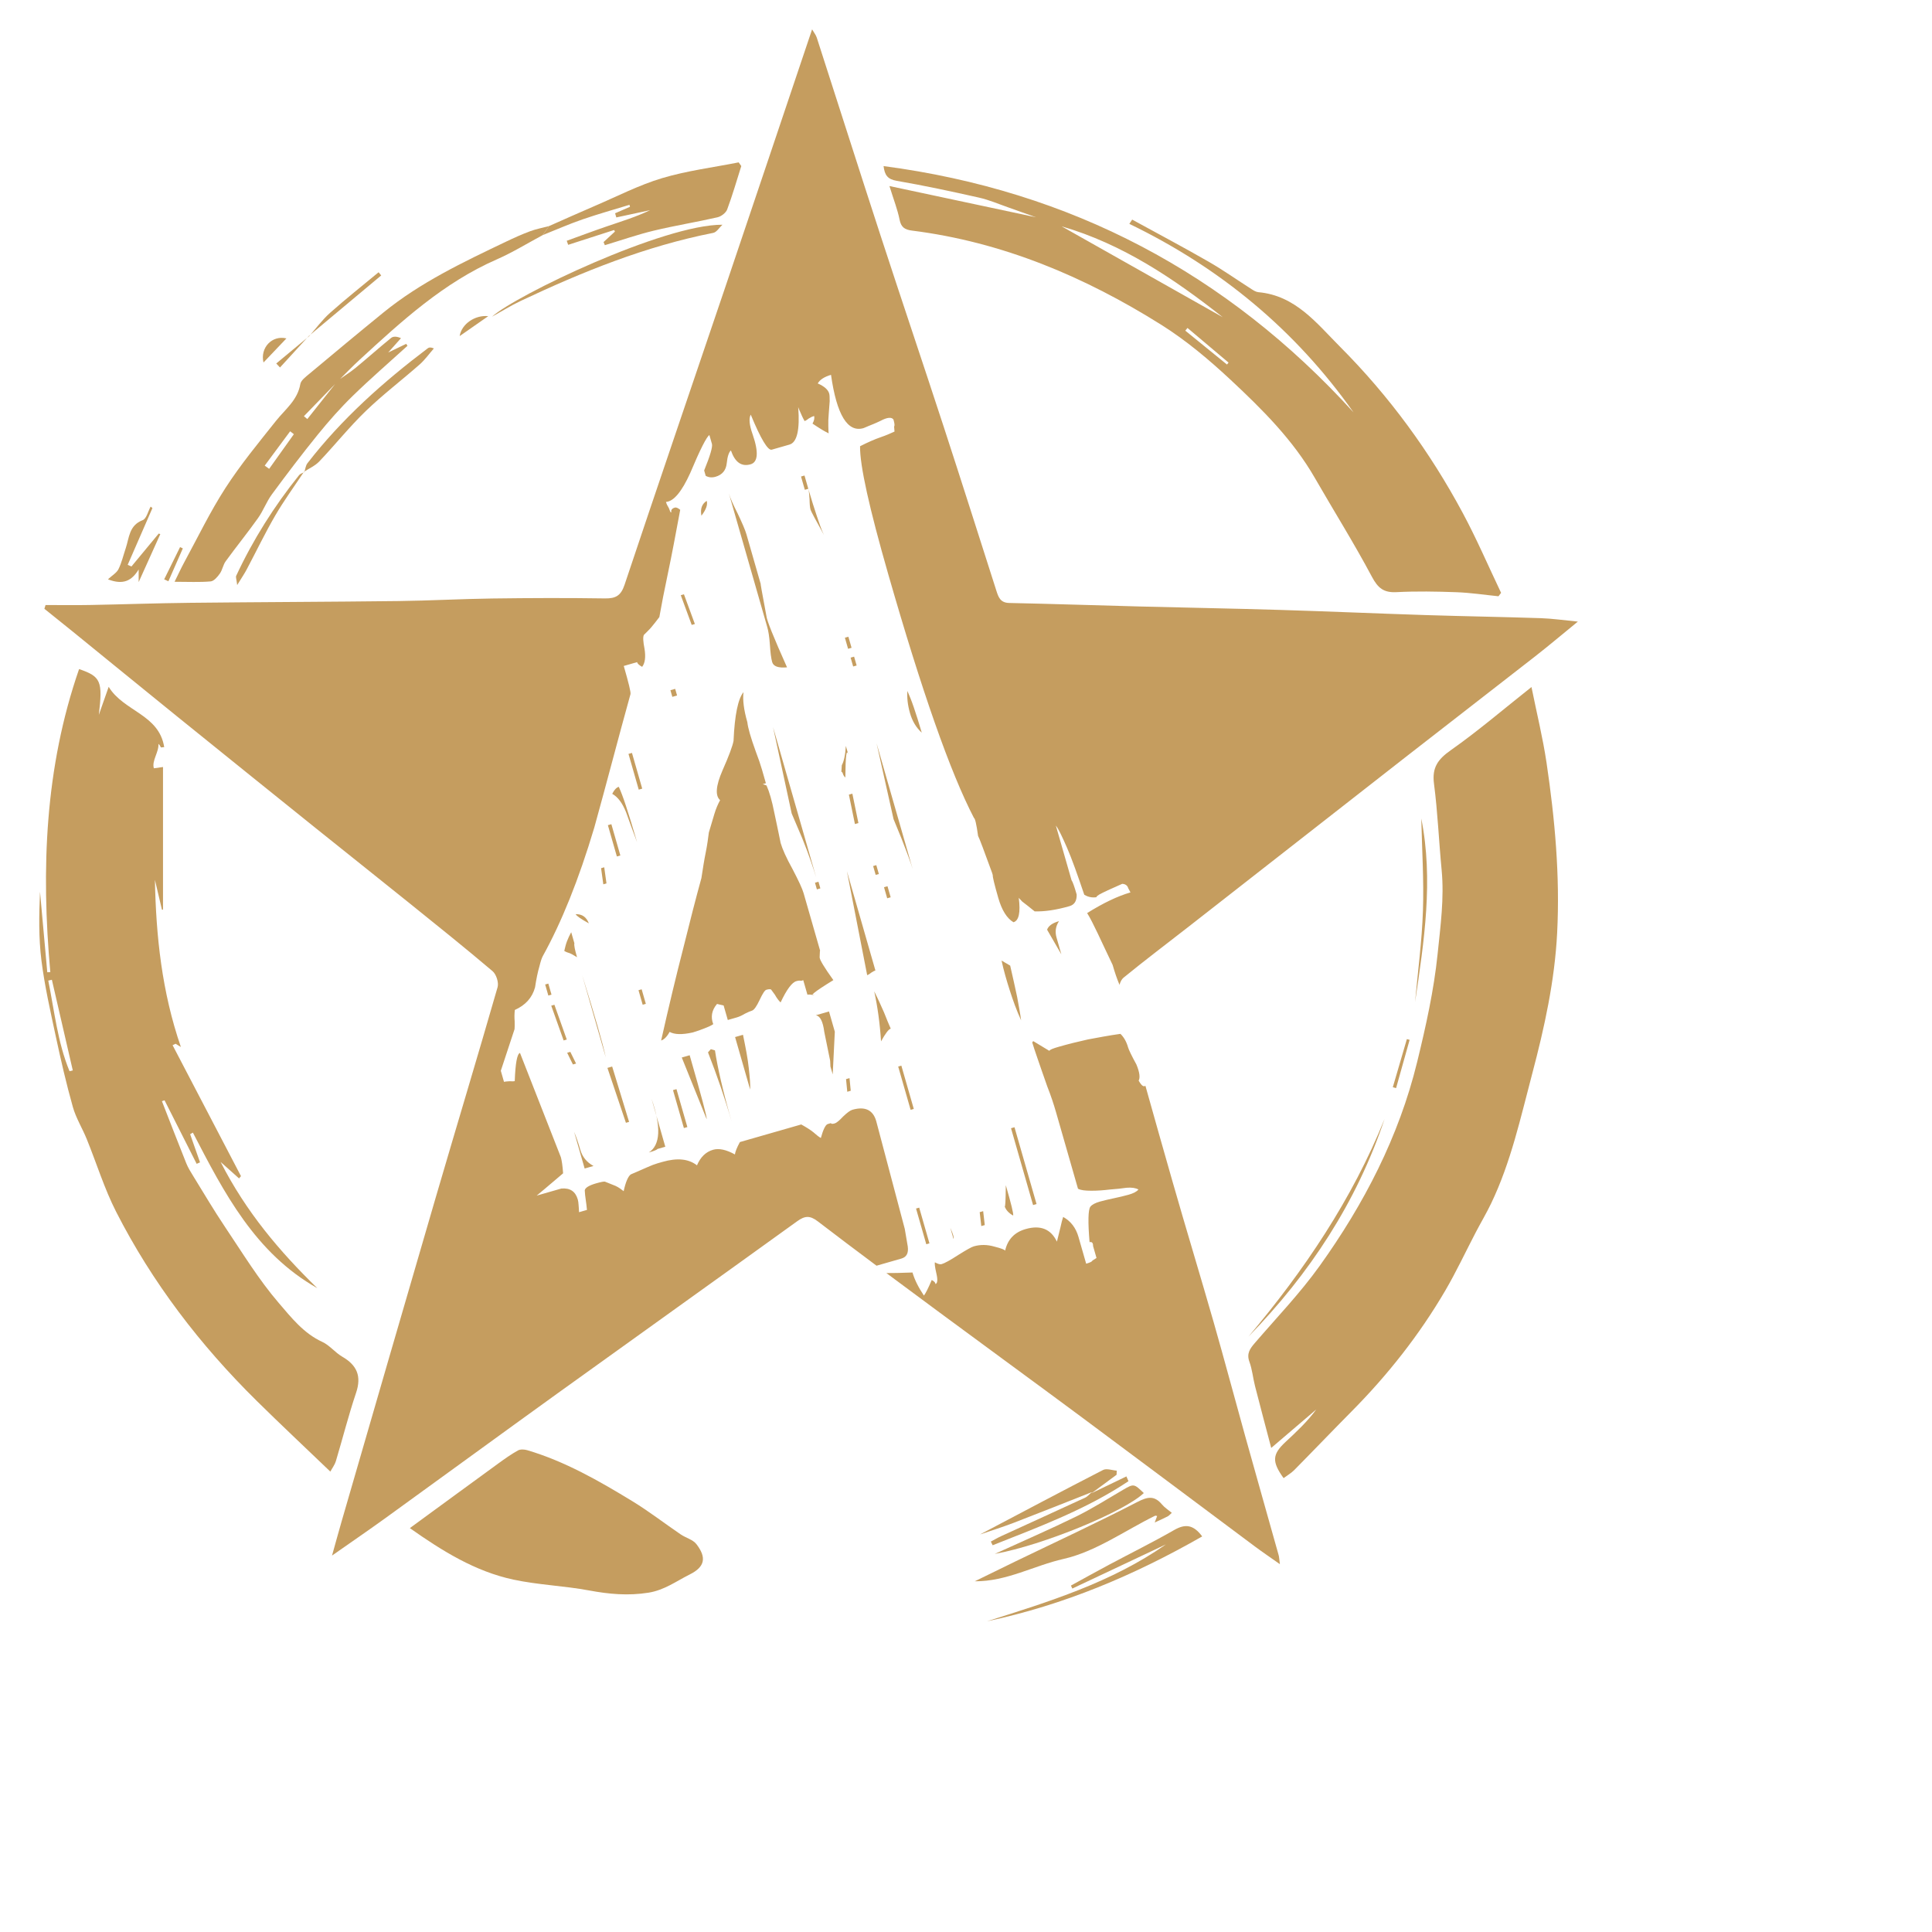 <?xml version="1.0" encoding="UTF-8"?>
<!DOCTYPE svg PUBLIC "-//W3C//DTD SVG 1.1//EN" "http://www.w3.org/Graphics/SVG/1.1/DTD/svg11.dtd">
<!-- Creator: CorelDRAW 2017 -->
<svg xmlns="http://www.w3.org/2000/svg" xml:space="preserve" width="200mm" height="200mm" version="1.1" style="shape-rendering:geometricPrecision; text-rendering:geometricPrecision; image-rendering:optimizeQuality; fill-rule:evenodd; clip-rule:evenodd"
viewBox="0 0 20000 20000"
 xmlns:xlink="http://www.w3.org/1999/xlink">
 <defs>
  <style type="text/css">
   <![CDATA[
    .fil0 {fill:#FEFEFE;fill-rule:nonzero}
    .fil1 {fill:#2B2A29;fill-rule:nonzero}
    .fil2 {fill:#C59D5F;fill-rule:nonzero}
   ]]>
  </style>
 </defs>
<symbol id="Fm0-13-0" viewBox="14083.45 -10773.31 22430.6 18630.69">
 <path class="fil0" d="M17911.94 -4636.1c-10.37,-4.87 -20.78,-9.7 -31.19,-14.61 -59.65,121.11 -119.34,242.22 -179,363.33l47.42 21.66c54.25,-123.47 108.51,-246.91 162.77,-370.38zm13630.13 6069.36c12.28,3.46 24.55,6.88 36.87,10.31 50.83,-181.23 101.63,-362.41 152.43,-543.6 -10.3,-2.86 -20.6,-5.71 -30.94,-8.54 -52.77,180.59 -105.58,361.21 -158.36,541.83zm-10189.95 -8685.38c-149.08,-15.7 -300.6,88.54 -321.8,224.33 112.92,-78.71 206.8,-144.15 321.8,-224.33zm-2273.23 250.61c-163.23,-39.48 -298.13,106.86 -258.3,271.28 88.33,-92.78 168.77,-177.23 258.3,-271.28zm12783.86 5408.33c7.65,346.67 30.3,693.81 18.66,1039.81 -11.54,343.18 -57.65,685.17 -88.58,1027.71 101.91,-686.85 207.99,-1373.64 69.92,-2067.52zm-14293.25 -3497.09c-6.71,-5.54 -13.44,-11.07 -20.18,-16.65 -29.28,52.74 -46.82,136.28 -90,152.75 -154.69,59.13 -150.95,199.04 -191.27,318.1 -26.5,78.18 -44.84,160.27 -81,233.58 -20.53,41.63 -69.71,69.11 -118.57,114.76 175.44,68.15 269.91,13.16 345.86,-111.16l0 142.52c93.1,-206.45 168.46,-373.56 243.81,-540.63l-17.75 -6.32c-102.48,123.72 -204.92,247.41 -307.41,371.09 -14.04,-6.17 -28.11,-12.38 -42.15,-18.56 92.88,-213.15 185.77,-426.29 278.66,-639.48zm12346.16 9333.52c688.73,-707.08 1218.67,-1513.39 1533.6,-2452.09 -366.43,907.02 -905.41,1706.67 -1533.6,2452.09zm-2857.54 2447.6c550.23,-100.08 1460.72,-477.16 1678.66,-685.52 -111.12,-107.52 -112.67,-106.85 -235.65,-35.31 -174.56,101.5 -345.44,210.86 -526.31,299.65 -290.59,142.63 -588.08,271.15 -916.7,421.18zm-5663.84 -13936.77c107.81,-59.69 212.69,-125.51 323.88,-178.01 696.56,-329.03 1407.87,-616.65 2168.32,-766.37 39.12,-7.69 69.39,-60.19 103.78,-91.83 -661.67,-4.06 -2329.46,795.27 -2595.98,1036.21zm5576.78 14695.35c863.14,-182.17 1658.65,-518.3 2423.65,-955.78 -99.69,-134.73 -191.66,-143.26 -316.65,-71.51 -240.17,137.9 -489.02,260.63 -733.5,391.09 -143.61,76.62 -285.71,155.96 -428.48,234.1 5.19,11.19 10.37,22.41 15.56,33.66 351.68,-165.88 703.4,-331.79 1055.09,-497.66 -615.32,429.71 -1318.55,646.04 -2015.67,866.1zm2081.25 -1221.6c-39.51,-32.98 -80.22,-58.21 -109.43,-93.1 -85.87,-102.62 -160.77,-89.92 -278.84,-28.85 -451.06,233.22 -912.42,446.58 -1369.77,667.8 -154.02,74.51 -307.48,150.29 -461.18,225.5 360.68,2.19 663.93,-175.97 1000.16,-252.02 361.52,-81.85 688.16,-317.93 1030.29,-486.1 5.99,-2.96 15.76,1.66 23.77,2.76 -7.09,18.8 -13.83,36.79 -27.44,72.98 61.66,-28.71 104.6,-47.06 145.84,-68.61 15.8,-8.26 27.83,-23.71 46.6,-40.36zm-8583.23 172.33c365.66,257.57 734.7,487.54 1165.76,579.97 280.46,60.11 571.43,69.6 853.9,122.27 223.62,41.7 438.6,61.53 667.91,25.23 180.69,-28.61 314.71,-130.39 465.17,-205.32 171.95,-85.62 192.02,-190.43 75.5,-341.63 -39.55,-51.29 -119.07,-70.31 -176.64,-109.47 -183.23,-124.67 -359.06,-261.09 -548,-376.16 -374.62,-228.18 -755.51,-446.44 -1180.05,-572.49 -32.7,-9.74 -78.03,-12.63 -105.62,2.71 -77.82,43.29 -151.02,95.57 -223.27,148.1 -325.54,236.79 -650.17,474.88 -994.66,726.79zm5402.69 -15118.11c48.12,155.61 91.4,264.9 113.95,378.32 17.28,86.75 58.63,113.24 140.75,123.58 1020.17,128.72 1944.69,519.5 2806.77,1060.76 281.56,176.78 541.31,395.89 785.04,623.43 354.33,330.8 699.38,674.16 944.92,1101.2 213.6,371.51 441.82,735.05 642.79,1113.08 68.16,128.24 132.75,181.61 277.04,174.24 225.71,-11.54 452.65,-7.44 678.71,0.85 157.23,5.78 313.83,29.73 470.67,45.57 9.78,-12.87 19.55,-25.75 29.28,-38.66 -143.19,-300.35 -274.77,-607.02 -432.01,-899.87 -370.31,-689.96 -829.2,-1318.08 -1382.57,-1872.79 -263.56,-264.19 -501.26,-576.86 -919.87,-614.15 -26.53,-2.4 -53.3,-19.44 -76.9,-34.46 -161.82,-103.16 -318.81,-214.6 -485,-310.06 -283.49,-162.84 -572.63,-315.91 -859.4,-473.08 -10.59,16.02 -21.2,32.07 -31.82,48.12 1023.58,494.42 1870.53,1195.14 2525.32,2123.55 -1425.93,-1567.18 -3182.58,-2495.94 -5293.89,-2774.56 12.28,103.01 46.29,148.62 147.75,166.16 311.18,53.72 620.36,119.9 928.51,189.4 114.33,25.79 223.76,73.56 335.1,112.36 109.18,38.07 217.95,77.47 305.96,108.83 -523.66,-111.58 -1065.63,-227.08 -1651.1,-351.82zm-6444.72 12415.34c-422.88,-412.25 -801.9,-857.21 -1089.52,-1422.12 88.72,79.2 148.31,132.44 207.93,185.64 7.16,-8.61 14.32,-17.25 21.48,-25.9 -256.75,-491.66 -513.54,-983.33 -770.33,-1475 11.15,-5.32 22.3,-10.69 33.45,-16.01 13.97,8.43 27.9,16.86 59.83,36.19 -214.35,-622.09 -280,-1248.06 -292.31,-1882.49 26.31,111.86 52.67,223.7 78.98,335.56 4.03,0.07 8.08,0.18 12.14,0.28l0 -1607.11c-34.36,4.76 -68.72,9.56 -103.08,14.32 -26,-83.64 59.09,-184.99 51.22,-274.57 14.15,10.45 20.53,25.16 28.08,39.2 0.85,1.55 8.47,-0.57 37.19,-3.14 -58.6,-370.84 -456.29,-400.72 -625.44,-679.13 -45.34,129.11 -78.11,222.39 -110.85,315.66 45.02,-379.94 23.36,-431.41 -222.53,-515.58 -385.16,1110.51 -428.59,2255.09 -324.2,3414.15 -11.4,0.31 -22.76,0.63 -34.12,0.98 -27.3,-302.26 -54.57,-604.55 -81.84,-906.85 -11.08,259.19 -15.98,519.26 16.16,774.67 36.26,288.43 101.21,573.68 162.27,858.45 56.84,265.21 117.83,530.05 191.32,791.03 35.2,125.02 106.68,239.4 156.1,360.89 111.23,273.44 198.37,558.8 331.86,820.67 406.4,796.89 945.13,1499.59 1581.11,2127.35 271.04,267.52 549.03,527.94 831.71,799.12 23.67,-43.85 50.27,-78.21 61.91,-117.02 76.91,-256.72 142.56,-517.07 228,-770.78 63.4,-188.39 9.57,-311.12 -156.13,-407 -80.44,-46.57 -142.21,-128.73 -225.25,-166.73 -209.98,-96.06 -349.96,-275.76 -489.16,-437.72 -225.92,-262.72 -408.56,-563.32 -602.8,-852.35 -126.18,-187.68 -241.05,-383.01 -359.86,-575.59 -29.21,-47.27 -59.34,-95.18 -79.91,-146.47 -93.1,-232.31 -182.95,-465.92 -273.97,-699.03 9.81,-3.39 19.62,-6.74 29.46,-10.09 120.62,238.54 241.23,477.13 361.84,715.71 12.6,-5.57 25.19,-11.08 37.82,-16.61 -37.11,-105.66 -74.19,-211.35 -111.3,-317.01 10.3,-6.07 20.6,-12.1 30.87,-18.17 351.05,677.69 700.9,1356.33 1401.87,1752.6zm13676.98 -6771.64c-318.28,252.03 -602.83,496.18 -908.12,710.88 -145.2,102.1 -214,194.81 -190.04,378.18 42.05,322.02 54.93,647.74 86.08,971.34 30.55,317.25 -13.23,633.2 -45.02,944.6 -41.94,410.42 -132.75,818.09 -231,1219.97 -205.45,840.46 -597.96,1598.12 -1098.86,2296.94 -219.01,305.61 -481.93,579.93 -728.03,865.75 -55.42,64.38 -96.66,119.63 -62.41,213.15 31.93,86.96 39.94,182.42 63.04,272.98 56.66,221.93 115.89,443.2 182.71,697.44 180.48,-154.2 344.17,-294 507.82,-433.81 -101.88,138.96 -225.11,253.15 -347.98,367.77 -148.48,138.61 -154.41,219.99 -20.71,405.98 40.15,-29.81 84.95,-55 119.66,-90.14 217,-219.53 430.25,-442.8 647.49,-662.09 407.07,-410.84 762.85,-861.84 1054.74,-1360.84 124.46,-212.83 228.88,-437.34 343.25,-656.1 56.69,-108.37 119.38,-213.81 172.3,-323.95 223.73,-465.46 332.28,-967.28 463.51,-1462.58 138.22,-521.62 253.33,-1047.01 280.81,-1586.48 32.78,-642.97 -25.54,-1282.45 -119.8,-1917.84 -41.1,-277.14 -108.69,-550.33 -169.44,-851.15zm-16738.49 -923.82c-4.38,14.08 -8.75,28.19 -13.13,42.27 107.71,86.57 215.8,172.68 323.01,259.82 391.16,317.85 781.29,636.94 1173.23,953.84 520.06,420.54 1041.05,839.96 1562.38,1258.99 348.83,280.39 699.63,558.41 1048.25,839.15 315.87,254.39 632.53,508.04 941.74,770.36 41.66,35.39 71.61,128.27 56.69,180.1 -226.52,787.54 -463.87,1571.94 -693.81,2358.53 -356.69,1220.08 -709.72,2441.18 -1064.01,3661.97 -33.02,113.77 -64.03,228.14 -107.25,382.63 225.78,-158.3 415.26,-287.66 601.17,-422.07 649.64,-469.55 1296.71,-942.66 1947.23,-1411.07 896.16,-645.2 1795.28,-1286.23 2690.74,-1932.41 85.94,-62.02 142.59,-68.51 232.66,0.49 452.47,346.6 910.87,685.52 1369.02,1024.64 530.26,392.47 1063.77,780.56 1593.46,1173.8 654.69,486.06 1306.76,975.68 1960.46,1463.15 84.1,62.68 171.1,121.49 282.72,200.37 -7.77,-57.96 -8.08,-80.18 -13.87,-100.86 -125.69,-448.27 -252.87,-896.12 -377.93,-1344.57 -118.74,-425.95 -232.09,-853.44 -353.84,-1278.54 -151.2,-527.97 -311.53,-1053.32 -462.56,-1581.36 -204.43,-715.08 -405.27,-1431.26 -601.62,-2148.6 -12.14,-44.27 11.99,-123.01 47.09,-151.72 240.42,-196.68 488.77,-383.69 733.71,-574.96 821.62,-641.88 1642.39,-1284.78 2464.36,-1926.2 479.78,-374.41 961.78,-745.88 1441.31,-1120.6 156.46,-122.28 308.19,-250.58 479.85,-390.63 -159.35,-15.21 -288.29,-34.33 -417.72,-38.6 -433.39,-14.32 -866.99,-21.09 -1300.38,-34.92 -545.29,-17.43 -1090.33,-41.45 -1635.62,-57.93 -527.01,-15.94 -1054.24,-25.08 -1581.36,-38.73 -490.15,-12.7 -980.26,-29.39 -1470.48,-39.55 -102.17,-2.12 -122.49,-68.23 -146.09,-141.92 -196.67,-614.01 -391.23,-1228.69 -591.39,-1841.54 -234.88,-719.1 -477.24,-1435.73 -711.8,-2154.91 -242.15,-742.63 -478.65,-1487.13 -718.79,-2230.4 -9.88,-30.58 -32.03,-57.22 -52.53,-92.78 -331.4,984.22 -656.16,1952.49 -983.44,2919.87 -376.23,1112.06 -757.02,2222.57 -1128.92,3336.08 -40.96,122.63 -98.46,156.14 -221.19,154.27 -423.02,-6.53 -846.28,-4.87 -1269.37,0.85 -352.56,4.72 -704.92,24.59 -1057.48,28.78 -782.96,9.35 -1566.02,11.29 -2349.01,19.87 -374.54,4.09 -749.02,17.6 -1123.53,24.51 -167.28,3.11 -334.64,0.53 -501.96,0.53zm3295.15 -2531.53l3.39 3.49c80.22,-78.95 158.26,-160.37 241.09,-236.54 471.94,-433.88 943.78,-866.77 1542.84,-1128.81 178.61,-78.14 345.96,-182 518.44,-274.08 148.31,-59.12 294.74,-123.72 445.42,-175.89 175.11,-60.64 354.01,-110.46 531.24,-164.96 2.01,7.44 4.02,14.85 6.07,22.29 -55.98,24.35 -111.97,48.69 -167.92,72.99 4.58,15.6 9.21,31.19 13.79,46.78 126.86,-27.3 253.72,-54.61 380.58,-81.88 -154.13,74.37 -315,123.79 -474.24,178.01 -155.79,53.03 -309.92,110.99 -464.75,166.8 5.33,15.24 10.69,30.44 16.02,45.68 172.65,-55.67 345.33,-111.33 518.02,-167 2.85,5.92 5.68,11.85 8.53,17.78 -42.65,39.37 -85.26,78.74 -127.91,118.14 4.86,11.68 9.73,23.39 14.6,35.07 183.55,-55.21 365.09,-118.82 551.18,-163.58 237.31,-57.12 479,-95.99 717.06,-150.43 42.08,-9.63 95.21,-49.63 109.6,-88.16 60.01,-160.44 107.18,-325.68 159.04,-489.12 -9.85,-13.87 -19.69,-27.7 -29.53,-41.56 -288.22,57.25 -582.51,94.01 -862.82,177.76 -258.98,77.37 -503.42,203.98 -753.4,310.98 -174.23,74.57 -346.95,152.61 -520.34,229.13 -70.91,18.83 -143.8,32.38 -212.27,57.82 -92.6,34.36 -183.09,75.24 -272.31,117.86 -480.62,229.62 -962.52,457.76 -1379.54,796.96 -280.74,228.35 -558.8,460.06 -836.54,692.11 -39.37,32.92 -93.24,72.22 -100.68,115.4 -31.36,181.71 -170.75,284.09 -274.67,414.76 -196.01,246.38 -397.59,490.61 -568.08,754.34 -173.29,267.97 -312.35,558.1 -465.32,839.16 -34.78,63.88 -64.91,130.28 -108.41,218.26 154.03,0 280.85,6.84 406.16,-4.16 37.43,-3.28 77.68,-51.33 103.68,-88.06 29.28,-41.31 36.48,-98.42 66.22,-139.24 119.31,-163.86 247.19,-321.55 364.56,-486.69 59.47,-83.68 95.07,-184.57 155.85,-267.05 168.21,-228.18 339.62,-454.34 518.3,-674.37 123.12,-151.59 253.3,-298.95 393.07,-435.15 199.11,-194.03 409.89,-376.06 615.7,-563.25 -4.72,-7.48 -9.42,-14.96 -14.14,-22.47 -61.7,29.7 -123.44,59.37 -202.57,97.4 57.86,-64.84 100.72,-112.96 143.65,-161.04 -46.78,-21.38 -87.17,-22.33 -111.02,-2.93 -135.39,110.03 -265.39,226.66 -400.26,337.33 -62.23,51.08 -131.37,93.69 -197.38,140.12zm-384.35 1030.89c58.1,-38.42 125.8,-67.63 172.54,-116.77 177.59,-186.8 339.2,-389.54 524.27,-568.19 192.12,-185.45 406.22,-347.98 606.95,-524.82 59.8,-52.67 106.82,-119.77 159.7,-180.27 -36.37,-15.21 -54.82,-12.07 -68.08,-2.05 -502.11,379.31 -969.47,795.3 -1356.11,1295.29 -20.57,26.6 -23.85,66.57 -35.49,100.16 -19.76,11.11 -45.27,17.6 -58.42,33.97 -280.92,350.03 -519.05,727.08 -708.7,1134.11 -7.02,15.06 3.39,38.24 11.18,104.07 50.77,-82.76 81.46,-127.32 106.65,-174.8 107.63,-202.85 206.97,-410.49 322.33,-608.79 98.53,-169.37 214.81,-328.33 323.18,-491.91zm8873.88 11504.54c93.38,-68.93 186.79,-137.83 280.21,-206.76 0.56,-15.46 1.09,-30.91 1.66,-46.36 -51.75,-3.63 -114.09,-27.97 -153.6,-7.69 -463.45,237.91 -923.47,482.49 -1386.95,726.65 125.38,-43.04 255.31,-83.32 382.06,-132.04 293.3,-112.72 584.98,-229.56 877.32,-344.7 -24.76,21.06 -46.39,49.07 -74.85,62.23 -314.93,145.8 -631.02,289.06 -946.44,433.7 -39.61,18.17 -77.26,40.61 -115.81,61.07 6.8,13.76 13.65,27.52 20.46,41.31 525.14,-208.03 1055.47,-404.88 1529.92,-721.71 -7.72,-17.92 -15.41,-35.92 -23.14,-53.87 -130.31,62.72 -260.6,125.44 -390.84,188.17zm-8819.09 -13034.79c271.81,-227.33 543.63,-454.69 815.44,-682.06 -9.84,-11.89 -19.68,-23.74 -29.52,-35.63 -182.64,151.63 -369.08,299.02 -546.28,456.78 -87.7,78.07 -158.4,175.29 -236.93,263.7 -123.22,102.38 -246.45,204.79 -369.67,307.16 14.07,14.96 28.15,29.95 42.23,44.91 108.23,-118.28 216.46,-236.57 324.73,-354.86zm-5247.68 -3744.35l22430.6 0 0 18630.69 -22430.6 0 0 -18630.69zm0 18630.69l0 -18630.69z"/>
 <path class="fil1" d="M16365.52 -3998.07c167.32,0 334.71,2.58 501.97,-0.53 374.54,-6.91 748.98,-20.42 1123.52,-24.51 782.99,-8.58 1566.05,-10.52 2349.04,-19.83 352.54,-4.23 704.92,-24.1 1057.46,-28.82 423.08,-5.68 846.34,-7.38 1269.4,-0.85 122.73,1.87 180.19,-31.64 221.19,-154.27 371.9,-1113.51 752.68,-2224.02 1128.89,-3336.08 327.27,-967.38 652.04,-1935.62 983.44,-2919.87 20.49,35.56 42.65,62.2 52.52,92.82 240.17,743.23 476.64,1487.73 718.79,2230.36 234.6,719.18 476.95,1435.81 711.8,2154.91 200.2,612.85 394.76,1227.53 591.43,1841.54 23.6,73.69 43.92,139.8 146.05,141.92 490.26,10.16 980.33,26.85 1470.52,39.55 527.08,13.65 1054.35,22.79 1581.33,38.73 545.28,16.48 1090.33,40.5 1635.61,57.93 433.43,13.83 867.03,20.6 1300.41,34.92 129.44,4.27 258.38,23.39 417.73,38.6 -171.7,140.05 -323.39,268.39 -479.89,390.63 -479.53,374.72 -961.53,746.19 -1441.27,1120.6 -821.97,641.42 -1642.78,1284.32 -2464.4,1926.2 -244.9,191.27 -493.25,378.28 -733.71,574.96 -35.1,28.71 -59.19,107.45 -47.09,151.72 196.39,717.34 397.19,1433.52 601.66,2148.6 150.99,528.04 311.33,1053.39 462.53,1581.36 121.74,425.1 235.09,852.59 353.87,1278.54 125.02,448.45 252.23,896.3 377.89,1344.57 5.83,20.68 6.11,42.9 13.87,100.86 -111.59,-78.88 -198.62,-137.69 -282.72,-200.37 -653.69,-487.47 -1305.73,-977.06 -1960.45,-1463.15 -529.7,-393.24 -1063.21,-781.33 -1593.47,-1173.8 -458.11,-339.12 -916.51,-678.04 -1369.02,-1024.64 -90.03,-69 -146.72,-62.51 -232.66,-0.49 -895.45,646.18 -1794.58,1287.21 -2690.74,1932.44 -650.49,468.38 -1297.59,941.49 -1947.23,1411.08 -185.88,134.37 -375.39,263.73 -601.17,422.03 43.25,-154.45 74.26,-268.86 107.28,-382.63 354.3,-1220.79 707.32,-2441.89 1063.98,-3661.97 229.94,-786.59 467.29,-1570.99 693.84,-2358.53 14.89,-51.83 -15.02,-144.71 -56.69,-180.1 -309.21,-262.32 -625.86,-515.97 -941.77,-770.36 -348.58,-280.74 -699.38,-558.76 -1048.25,-839.15 -521.3,-419.03 -1042.31,-838.45 -1562.38,-1258.99 -391.9,-316.9 -782.04,-635.99 -1173.2,-953.84 -107.24,-87.14 -215.33,-173.25 -323.03,-259.82 4.37,-14.08 8.74,-28.19 13.12,-42.27z"/>
 <path class="fil1" d="M33104.02 -3074.25c60.78,300.82 128.37,574.01 169.47,851.15 94.26,635.39 152.54,1274.87 119.77,1917.84 -27.48,539.47 -142.59,1064.86 -280.81,1586.48 -131.2,495.3 -239.79,997.12 -463.48,1462.58 -52.92,110.14 -115.64,215.58 -172.3,323.95 -114.37,218.76 -218.79,443.27 -343.29,656.1 -291.85,499 -647.66,950 -1054.7,1360.84 -217.24,219.29 -430.49,442.56 -647.52,662.09 -34.71,35.18 -79.52,60.33 -119.63,90.14 -133.7,-185.99 -127.77,-267.37 20.71,-405.98 122.84,-114.62 246.06,-228.81 347.95,-367.77 -163.66,139.81 -327.31,279.61 -507.83,433.81 -66.78,-254.24 -126.04,-475.51 -182.67,-697.44 -23.14,-90.56 -31.15,-186.02 -63.04,-272.98 -34.29,-93.52 6.99,-148.77 62.37,-213.11 246.14,-285.86 509.06,-560.18 728.07,-865.79 500.87,-698.82 893.37,-1456.48 1098.83,-2296.94 98.25,-401.88 189.09,-809.55 231,-1219.97 31.82,-311.4 75.6,-627.35 45.05,-944.6 -31.15,-323.6 -44.06,-649.32 -86.12,-971.34 -23.95,-183.37 44.88,-276.08 190.08,-378.18 305.26,-214.7 589.85,-458.85 908.09,-710.88z"/>
 <path class="fil1" d="M16436.7 223.24c-13.52,3.14 -27.03,6.28 -40.5,9.39 69.39,342.58 104.21,693.17 239.43,1020.48 12.24,-2.82 24.48,-5.65 36.72,-8.5 -78.56,-340.43 -157.09,-680.9 -235.65,-1021.37zm2990.35 3474.12c-700.97,-396.24 -1050.82,-1074.87 -1401.87,-1752.56 -10.26,6.07 -20.56,12.1 -30.87,18.13 37.12,105.69 74.19,211.39 111.31,317.04 -12.63,5.54 -25.23,11.05 -37.82,16.58 -120.62,-238.54 -241.27,-477.13 -361.85,-715.71 -9.84,3.39 -19.65,6.74 -29.45,10.12 91.01,233.12 180.87,466.73 273.96,699.03 20.57,51.3 50.7,99.17 79.91,146.48 118.78,192.58 233.68,387.87 359.83,575.59 194.28,289.03 376.91,589.63 602.79,852.34 139.24,161.96 279.23,341.63 489.2,437.73 83.04,38 144.82,120.16 225.25,166.72 165.7,95.85 219.53,218.62 156.14,407 -85.44,253.72 -151.1,514.07 -228,770.75 -11.64,38.84 -38.24,73.2 -61.95,117.05 -282.65,-271.18 -560.63,-531.63 -831.67,-799.14 -635.99,-627.74 -1174.75,-1330.43 -1581.12,-2127.32 -133.49,-261.87 -220.66,-547.23 -331.86,-820.67 -49.42,-121.5 -120.89,-235.9 -156.1,-360.89 -73.48,-260.99 -134.48,-525.82 -191.35,-791.04 -61.03,-284.79 -125.97,-570.05 -162.27,-858.45 -32.11,-255.44 -27.24,-515.51 -16.13,-774.66 27.27,302.29 54.54,604.55 81.85,906.85 11.36,-0.35 22.72,-0.67 34.11,-1.02 -104.39,-1159.05 -60.99,-2303.61 324.17,-3414.12 245.92,84.14 267.58,135.65 222.57,515.59 32.73,-93.28 65.51,-186.55 110.84,-315.67 169.16,278.42 566.84,308.26 625.44,679.14 -28.72,2.57 -36.34,4.69 -37.18,3.14 -7.55,-14.04 -13.94,-28.76 -28.08,-39.2 7.86,89.57 -77.23,190.93 -51.23,274.57 34.36,-4.76 68.72,-9.56 103.08,-14.32l0 1607.11c-4.05,-0.11 -8.11,-0.21 -12.13,-0.32 -26.35,-111.83 -52.67,-223.66 -78.99,-335.52 12.31,634.43 77.96,1260.4 292.31,1882.49 -31.92,-19.33 -45.86,-27.76 -59.83,-36.2 -11.15,5.33 -22.29,10.66 -33.44,16.02 256.79,491.67 513.54,983.33 770.32,1475 -7.16,8.61 -14.32,17.29 -21.52,25.89 -59.58,-53.2 -119.16,-106.43 -207.89,-185.63 287.62,564.9 666.65,1009.86 1089.52,1422.08z"/>
 <path class="fil1" d="M29229.18 -7119.34c-8.26,10.09 -16.58,20.21 -24.84,30.3 156.5,127.21 313.02,254.42 469.52,381.67 5.92,-7.23 11.85,-14.5 17.78,-21.73 -154.17,-130.07 -308.3,-260.14 -462.46,-390.24zm-1417.32 -1144.59c604.87,341.21 1209.74,682.45 1814.65,1023.69 -551,-435.19 -1128.43,-824.44 -1814.65,-1023.69zm-1940.1 -454.02c585.47,124.74 1127.44,240.24 1651.1,351.82 -87.98,-31.33 -196.74,-70.77 -305.96,-108.83 -111.3,-38.81 -220.77,-86.57 -335.1,-112.36 -308.12,-69.5 -617.33,-135.68 -928.48,-189.41 -101.46,-17.53 -135.47,-63.14 -147.78,-166.12 2111.31,278.59 3868,1207.35 5293.93,2774.53 -654.83,-928.41 -1501.78,-1629.13 -2525.33,-2123.55 10.58,-16.02 21.2,-32.1 31.79,-48.12 286.77,157.16 575.91,310.23 859.4,473.11 166.19,95.43 323.18,206.87 485,310.02 23.6,15.03 50.37,32.07 76.9,34.47 418.61,37.29 656.35,349.95 919.87,614.15 553.4,554.71 1012.3,1182.83 1382.61,1872.79 157.23,292.88 288.78,599.51 432.01,899.9 -9.77,12.88 -19.54,25.75 -29.28,38.63 -156.88,-15.8 -313.48,-39.79 -470.71,-45.58 -226.03,-8.29 -453,-12.38 -678.68,-0.84 -144.32,7.37 -208.88,-46.01 -277.07,-174.24 -200.98,-378.04 -429.19,-741.58 -642.79,-1113.09 -245.54,-427.03 -590.59,-770.39 -944.92,-1101.19 -243.73,-227.54 -503.48,-446.65 -785.04,-623.43 -862.08,-541.27 -1786.6,-932.04 -2806.77,-1060.77 -82.09,-10.33 -123.47,-36.83 -140.72,-123.58 -22.58,-113.41 -65.86,-222.7 -113.98,-378.31z"/>
 <path class="fil1" d="M20469.09 6400.16c344.49,-251.92 669.08,-490.01 994.62,-726.79 72.29,-52.53 145.46,-104.81 223.28,-148.1 27.59,-15.31 72.92,-12.45 105.65,-2.71 424.5,126.04 805.43,344.31 1180.05,572.52 188.91,115.04 364.77,251.46 547.97,376.13 57.57,39.16 137.09,58.17 176.63,109.47 116.56,151.2 96.49,256.01 -75.46,341.63 -150.46,74.93 -284.51,176.74 -465.17,205.31 -229.31,36.3 -444.32,16.48 -667.91,-25.22 -282.47,-52.67 -573.44,-62.12 -853.9,-122.27 -431.06,-92.43 -800.1,-322.41 -1165.76,-579.97z"/>
 <path class="fil1" d="M19162.68 -5922.58c-13.97,-10.9 -27.94,-21.8 -41.88,-32.71 -95.49,128.87 -190.99,257.71 -286.49,386.58 16.73,12.13 33.38,24.27 50.06,36.41 92.78,-130.11 185.56,-260.18 278.31,-390.28zm2803.77 -2242.96c-172.51,92.07 -339.83,195.93 -518.44,274.07 -599.05,262.04 -1070.89,694.97 -1542.84,1128.85 -82.83,76.13 -160.87,157.55 -240.84,236.79 -129.26,133.59 -258.8,266.98 -388.34,400.36 12.74,10.87 25.47,21.7 38.17,32.57 115.5,-145.56 231.04,-291.12 346.54,-436.71 66,-46.42 135.15,-89.04 197.34,-140.09 134.9,-110.66 264.9,-227.33 400.3,-337.36 23.84,-19.4 64.2,-18.45 111.02,2.93 -42.94,48.12 -85.83,96.2 -143.66,161.08 79.1,-38.03 140.83,-67.73 202.57,-97.44 4.73,7.52 9.42,15 14.15,22.51 -205.81,187.15 -416.6,369.22 -615.71,563.24 -139.77,136.18 -269.98,283.53 -393.06,435.12 -178.68,220.06 -350.1,446.19 -518.3,674.41 -60.79,82.48 -96.38,183.33 -155.86,267.01 -117.37,165.17 -245.25,322.83 -364.56,486.7 -29.74,40.85 -36.94,97.93 -66.22,139.27 -26,36.69 -66.25,84.74 -103.71,88.02 -125.28,11.01 -252.13,4.16 -406.12,4.16 43.5,-87.98 73.62,-154.37 108.41,-218.26 152.93,-281.06 292.03,-571.15 465.31,-839.15 170.5,-263.7 372.08,-507.97 568.04,-754.31 103.97,-130.71 243.31,-233.05 274.71,-414.8 7.45,-43.18 61.31,-82.48 100.68,-115.36 277.75,-232.05 555.77,-463.79 836.55,-692.15 417.02,-339.19 898.87,-567.33 1379.5,-796.96 89.25,-42.61 179.74,-83.5 272.34,-117.86 68.48,-25.44 141.36,-38.98 212.27,-57.82 -23.42,33.73 -46.81,67.45 -70.24,101.18z"/>
 <path class="fil1" d="M21966.45 -8165.53c23.43,-33.76 46.82,-67.49 70.24,-101.18 173.39,-76.52 346.11,-154.59 520.35,-229.13 249.98,-107 494.38,-233.61 753.39,-310.97 280.28,-83.75 574.6,-120.51 862.82,-177.77 9.81,13.87 19.69,27.7 29.53,41.56 -51.86,163.44 -99.02,328.68 -159.03,489.13 -14.4,38.52 -67.52,78.52 -109.65,88.16 -238.01,54.43 -479.7,93.31 -717.02,150.42 -186.09,44.77 -367.63,108.37 -551.18,163.58 -4.86,-11.67 -9.73,-23.39 -14.6,-35.1 42.65,-39.37 85.27,-78.74 127.92,-118.11 -2.86,-5.93 -5.72,-11.85 -8.58,-17.78 -172.65,55.67 -345.33,111.34 -517.98,167.01 -5.36,-15.24 -10.69,-30.45 -16.02,-45.69 154.84,-55.81 308.97,-113.77 464.75,-166.79 159.25,-54.22 320.11,-103.65 474.24,-178.01 -126.86,27.27 -253.72,54.57 -380.57,81.88 -4.63,-15.6 -9.21,-31.19 -13.8,-46.78 55.95,-24.31 111.94,-48.65 167.89,-72.99 -2.01,-7.45 -4.02,-14.85 -6.03,-22.3 -177.24,54.51 -356.13,104.28 -531.25,164.96 -150.71,52.18 -297.11,116.77 -445.42,175.9z"/>
 <path class="fil1" d="M29052.31 6227.84c-18.77,16.65 -30.8,32.1 -46.6,40.35 -41.24,21.56 -84.18,39.9 -145.84,68.62 13.61,-36.2 20.35,-54.19 27.44,-72.99 -8.01,-1.09 -17.78,-5.72 -23.77,-2.79 -342.13,168.21 -668.77,404.29 -1030.29,486.13 -336.23,76.06 -639.48,254.21 -1000.16,252.02 153.7,-75.21 307.16,-150.98 461.18,-225.49 457.35,-221.23 918.71,-434.59 1369.77,-667.81 118.07,-61.07 192.97,-73.77 278.84,28.86 29.21,34.89 69.92,60.08 109.43,93.1z"/>
 <path class="fil1" d="M26971.06 7449.43c697.12,-220.06 1400.35,-436.38 2015.66,-866.1 -351.68,165.88 -703.4,331.79 -1055.09,497.66 -5.18,-11.25 -10.37,-22.47 -15.55,-33.65 142.77,-78.14 284.87,-157.48 428.48,-234.11 244.48,-130.45 493.33,-253.18 733.5,-391.08 125.02,-71.76 216.95,-63.22 316.65,71.5 -765,437.48 -1560.51,773.61 -2423.65,955.78z"/>
 <path class="fil1" d="M21394.29 -7245.93c266.49,-240.92 1934.32,-1040.27 2595.95,-1036.18 -34.39,31.61 -64.66,84.14 -103.75,91.83 -760.48,149.68 -1471.75,437.33 -2168.35,766.34 -111.16,52.49 -216.04,118.35 -323.85,178.01z"/>
 <path class="fil1" d="M27058.11 6690.86c328.62,-150.04 626.11,-278.56 916.7,-421.19 180.87,-88.79 351.75,-198.15 526.31,-299.64 123.01,-71.55 124.56,-72.22 235.65,35.31 -217.94,208.35 -1128.39,585.43 -1678.66,685.52z"/>
 <path class="fil1" d="M19280.42 -5495.2c11.32,-33.76 14.64,-73.7 35.2,-100.33 386.65,-499.99 853.97,-915.96 1356.08,-1295.26 13.27,-10.02 31.75,-13.2 68.12,2.04 -52.88,60.47 -99.94,127.6 -159.74,180.27 -200.69,176.85 -414.79,339.38 -606.95,524.8 -185.07,178.68 -346.67,381.42 -524.26,568.18 -46.75,49.18 -114.44,78.39 -172.51,116.77l4.06 3.53z"/>
 <path class="fil1" d="M29915.65 4243.26c628.23,-745.42 1167.16,-1545.07 1533.63,-2452.09 -314.96,938.7 -844.9,1745.01 -1533.63,2452.09z"/>
 <path class="fil1" d="M28150.93 5994.91c-292.35,115.19 -584.06,231.99 -877.32,344.7 -126.75,48.72 -256.72,89.04 -382.06,132.08 463.44,-244.15 923.5,-488.77 1386.95,-726.68 39.47,-20.25 101.84,4.05 153.6,7.72 -0.57,15.42 -1.13,30.91 -1.66,46.32 -93.45,68.93 -186.83,137.83 -280.18,206.76 0.07,-0.03 0.67,-10.9 0.67,-10.9z"/>
 <path class="fil1" d="M17569.51 -5090.25c-92.89,213.15 -185.81,426.3 -278.69,639.45 14.07,6.2 28.11,12.38 42.19,18.59 102.44,-123.72 204.93,-247.41 307.41,-371.09l17.71 6.31c-75.36,167.08 -150.67,334.16 -243.77,540.64l0 -142.56c-75.99,124.32 -170.43,179.32 -345.9,111.19 48.9,-45.64 98.04,-73.16 118.57,-114.75 36.19,-73.35 54.54,-155.4 81.03,-233.58 40.32,-119.06 36.58,-259.01 191.28,-318.1 43.14,-16.47 60.68,-100.01 89.96,-152.79 6.73,5.58 13.47,11.15 20.21,16.69z"/>
 <path class="fil1" d="M28150.93 5994.91c0,0 -0.6,10.87 -0.67,10.9 130.21,-62.72 260.49,-125.41 390.81,-188.13 7.69,17.92 15.42,35.91 23.14,53.87 -474.45,316.79 -1004.82,513.64 -1529.93,721.67 -6.84,-13.79 -13.65,-27.51 -20.46,-41.31 38.53,-20.46 76.2,-42.89 115.82,-61.03 315.42,-144.67 631.51,-287.93 946.43,-433.7 28.47,-13.16 50.1,-41.17 74.86,-62.27z"/>
 <path class="fil1" d="M19276.35 -5498.72c-108.41,163.59 -224.68,322.58 -323.18,491.92 -115.39,198.29 -214.7,405.94 -322.33,608.79 -25.19,47.48 -55.88,92.04 -106.65,174.8 -7.79,-65.83 -18.2,-89.01 -11.21,-104.04 189.68,-407.07 427.77,-784.12 708.73,-1134.11 13.15,-16.4 38.63,-22.89 58.56,-33.93 0.14,0.1 -3.92,-3.43 -3.92,-3.43z"/>
 <path class="fil1" d="M31862.75 -1593.17c138.07,693.85 31.99,1380.63 -69.92,2067.53 30.93,-342.55 77.04,-684.53 88.58,-1027.71 11.64,-346.01 -11.01,-693.18 -18.66,-1039.82z"/>
 <path class="fil1" d="M19333.98 -7026.02c78.39,-88.54 149.09,-185.77 236.79,-263.84 177.2,-157.76 363.64,-305.15 546.28,-456.81 9.84,11.89 19.68,23.78 29.52,35.67 -271.81,227.36 -543.63,454.69 -815.48,682.06l2.89 2.92z"/>
 <path class="fil1" d="M19078.89 -7001.52c-89.53,94.05 -169.96,178.54 -258.3,271.29 -39.83,-164.43 95.07,-310.76 258.3,-271.29z"/>
 <path class="fil1" d="M21352.12 -7252.11c-115,80.15 -208.88,145.59 -321.83,224.33 21.23,-135.79 172.72,-240.03 321.83,-224.33z"/>
 <path class="fil1" d="M31542.08 1433.26c52.77,-180.62 105.59,-361.24 158.36,-541.83 10.34,2.83 20.64,5.68 30.94,8.54 -50.8,181.22 -101.64,362.37 -152.44,543.6 -12.31,-3.43 -24.58,-6.85 -36.86,-10.31z"/>
 <path class="fil1" d="M19331.11 -7028.94c-108.23,118.28 -216.46,236.57 -324.73,354.86 -14.08,-14.96 -28.12,-29.95 -42.19,-44.91 123.22,-102.41 246.41,-204.79 369.74,-307.1 0.07,0.07 -2.82,-2.85 -2.82,-2.85z"/>
 <path class="fil1" d="M17911.94 -4636.1c-54.26,123.47 -108.52,246.91 -162.77,370.38l-47.42 -21.66c59.66,-121.11 119.35,-242.22 179,-363.33 10.41,4.91 20.82,9.74 31.19,14.61z"/>
 <path class="fil0" d="M16436.7 223.24c78.56,340.47 157.09,680.94 235.65,1021.37 -12.24,2.85 -24.48,5.68 -36.72,8.5 -135.22,-327.31 -170.04,-677.9 -239.43,-1020.48 13.47,-3.11 26.98,-6.25 40.5,-9.39z"/>
 <path class="fil0" d="M27811.87 -8263.94c686.22,199.25 1263.61,588.54 1814.61,1023.69 -604.87,-341.24 -1209.74,-682.48 -1814.61,-1023.69z"/>
 <path class="fil0" d="M29229.18 -7119.34c154.16,130.1 308.29,260.17 462.46,390.24 -5.93,7.23 -11.86,14.5 -17.78,21.73 -156.5,-127.25 -313.02,-254.46 -469.52,-381.67 8.26,-10.09 16.58,-20.21 24.84,-30.3z"/>
 <path class="fil0" d="M19162.68 -5922.58c-92.75,130.1 -185.53,260.17 -278.31,390.28 -16.68,-12.14 -33.33,-24.28 -50.06,-36.41 95.5,-128.87 191,-257.71 286.49,-386.58 13.94,10.91 27.91,21.81 41.88,32.71z"/>
 <path class="fil0" d="M19660.69 -6529.59c-115.5,145.55 -231,291.11 -346.5,436.67 -12.74,-10.84 -25.44,-21.7 -38.17,-32.57 129.54,-133.35 259.04,-266.73 388.3,-400.36 -0.25,-0.25 -3.63,-3.74 -3.63,-3.74z"/>
</symbol>
 <g id="Layer_x0020_1">
  <path class="fil2" d="M6839.3 5350c-40.72,-30.8 -62.75,-70.53 -59.54,-121.03 1.89,6.55 10.79,25.24 29.06,51.86 15,27.59 25.79,52.81 30.48,69.17zm-6367.74 913.32c153.77,0 307.6,2.37 461.3,-0.49 344.2,-6.35 688.29,-18.76 1032.49,-22.52 719.55,-7.88 1439.16,-9.67 2158.7,-18.22 323.97,-3.89 647.8,-22.15 971.77,-26.49 388.81,-5.22 777.77,-6.78 1166.54,-0.78 112.79,1.72 165.6,-29.07 203.27,-141.77 341.77,-1023.28 691.7,-2043.81 1037.42,-3065.76 300.75,-889 599.2,-1778.78 903.75,-2683.28 18.84,32.68 39.2,57.16 48.28,85.3 220.7,683.01 438.01,1367.18 660.53,2049.64 215.59,660.9 438.32,1319.47 654.13,1980.3 183.98,563.19 362.77,1128.06 543.51,1692.32 21.69,67.72 40.37,128.47 134.22,130.42 450.53,9.34 900.9,24.68 1351.36,36.35 484.38,12.54 968.92,20.94 1453.2,35.59 501.1,15.14 1001.98,37.22 1503.08,53.24 398.31,12.71 796.77,18.93 1195.04,32.09 118.95,3.92 237.44,21.49 383.88,35.47 -157.78,128.7 -297.19,246.64 -441,358.98 -440.67,344.35 -883.62,685.72 -1324.49,1029.8 -755.37,589.44 -1509.66,1180.25 -2264.71,1770.12 -225.06,175.77 -453.29,347.63 -674.26,528.37 -17.9,14.64 -32.68,43.45 -40.4,73.13 -24.83,-58.48 -48.55,-127.16 -71.2,-206.08 -60.48,-124.3 -109.71,-234.13 -153.3,-324.33 -43.61,-90.2 -78.3,-161.7 -110.63,-212.63 168.22,-104.95 317.76,-176.21 448.64,-213.79l-22.95 -42.99c-8.46,-29.45 -30.46,-44.39 -62.73,-45.75 -119.64,52.05 -197.69,88.63 -237.42,110.66 -38.77,25.3 -40.16,32.78 -0.9,21.5 -55.62,15.97 -107.07,9.49 -154.33,-19.44 -69,-203.34 -126.72,-367.39 -178.77,-487.04 -51.11,-116.38 -87.68,-194.42 -115.33,-228.99l162.5 566.09c11.24,14.48 28.61,62.62 53.04,147.7 1.48,66.86 -22.79,105.7 -75.15,120.74 -140.7,40.39 -259.92,56.9 -359.99,53.76 -55.24,-44.37 -96.9,-78.46 -128.26,-101.33 -24.81,-24.75 -36.05,-39.23 -36.05,-39.23 19.37,153.82 0.76,237.09 -54.87,253.05 -68.32,-40.6 -120.8,-124.71 -157.43,-252.32 -40.39,-140.71 -58.73,-216.9 -56.87,-235.13l-6.58 -22.92c-83.05,-227.62 -130.43,-355.69 -145.43,-383.26 -16.52,-119.23 -31.1,-182.34 -42.79,-186.05 -245.15,-471.54 -540.33,-1314.75 -886.93,-2522.19 -196.32,-683.87 -295.07,-1126.59 -292.04,-1325.8 80.38,-40.77 149.55,-71.26 210.78,-92.38 61.23,-21.12 108.44,-41.76 145.82,-59.56l-4.26 -51.91c7.93,-9.36 4.62,-33.2 -6.65,-72.47 -18.26,-26.63 -63.63,-24.23 -134.18,13.73 -52.82,25.78 -94.41,41.26 -122.93,52.99 -28.51,11.73 -47.19,20.63 -53.74,22.51 -163.61,46.97 -276.53,-136.67 -335.5,-551.84 -68.72,19.72 -116.37,51.12 -137.37,89.02 68.77,29.85 107.17,64.87 118.43,104.13 4.7,16.36 4.74,41.15 5.25,79.96 -2.75,39.74 -5.51,79.5 -9.67,126.73 -4.14,47.24 -5.96,90.25 -4.5,132.34 1.44,42.09 1.48,66.87 3.36,73.42 -49.6,-24.73 -88.44,-48.99 -114.66,-66.26 -26.2,-17.27 -43.98,-29.87 -52.4,-34.54 16.33,-29.48 22.84,-56.14 16.26,-79.05 -16.36,4.69 -35.05,13.6 -56.07,26.72 -20.09,16.4 -35.52,24.36 -42.07,26.25 -21.08,-36.45 -33.74,-68.24 -43.59,-90.2 -9.84,-21.97 -17.82,-37.38 -22.52,-53.75 18.07,235.66 -12.16,364.76 -90.7,387.3l-183.24 52.6c-39.27,11.27 -112.83,-109.28 -217.43,-362.61 -21,37.91 -15.29,107.11 20.36,206.67 63.37,183.7 53.67,285.65 -21.58,307.25 -94.9,27.24 -161.82,-20.84 -204.07,-143.3 -20.09,16.39 -35.93,59.9 -43.32,132.85 -7.4,72.96 -47.09,119.78 -115.8,139.5 -39.27,11.28 -72.48,6.64 -101.95,-9.69l-15.97 -55.63c62.48,-152.52 89.01,-245.14 80.56,-274.6l-26.31 -91.61c-27.56,14.99 -95.67,147.88 -198.71,393.51 -86.74,191.36 -170.79,293.4 -250.75,298.65 6.58,22.91 14.55,38.32 20.64,47.21 7.03,12.14 14.06,24.3 18.75,40.66 4.71,16.36 9.86,21.97 16.41,20.08 -6.58,-22.91 6.02,-40.68 35.47,-49.13 16.36,-4.7 33.21,4.62 56.14,22.84 -45.99,246.96 -86.4,463.98 -125.45,648.73 -39.05,184.76 -69.26,338.64 -90.62,461.66 -30.81,40.72 -59.28,77.24 -83.09,105.32 -23.82,28.08 -51.84,53.83 -76.59,78.65 -11.68,21.06 -8.35,69.68 6.72,146.83 12.72,81.35 5.79,143.55 -25.03,184.27 -29.48,-16.33 -48.2,-32.21 -52.89,-48.57l-137.45 39.45c50.73,176.7 74.7,272.54 69.59,291.71 -63.78,234.36 -128.49,465.45 -187.6,691.37 -59.11,225.93 -123.81,457.02 -187.59,691.38 -160.66,538.43 -338.74,979.14 -532.38,1328.69 -11.66,21.06 -22.84,56.15 -35.87,109.48 -16.29,54.25 -31.17,125.82 -44.62,214.69 -29.33,107.58 -99.38,184.36 -209.2,233.59 -5.1,43.97 -4.57,82.78 -1.72,117.38 0.51,38.81 0.54,63.59 -1.31,81.84l-142.09 430.39 32.88 114.52c9.82,-2.81 27.12,-4.25 58.45,-6.15 28.98,2.3 46.3,0.87 52.84,-1 6.77,-186.13 24.89,-283.41 54.34,-291.87l423.13 1079.22c8.45,29.44 17.87,86.94 23.12,166.91 -162.09,138.61 -253.65,214.48 -273.73,230.87l255.22 -73.27c89.78,-8.06 146.41,28.81 170.83,113.89 4.7,16.36 6.12,33.66 7.54,50.96 2.37,20.57 3.33,48.63 5.25,79.96l81.8 -23.48c-3.79,-37.87 -7.57,-75.75 -12.76,-106.13 -5.18,-30.39 -8.03,-65 -9.94,-96.33 3.24,-25.72 42.02,-51.02 117.29,-72.63 55.62,-15.96 86.01,-21.14 94.43,-16.47 36.03,14.45 72.05,28.9 108.07,43.35 32.76,15.39 59.91,35.94 82.84,54.14 21.39,-98.23 47.5,-155.31 74.14,-173.58l166.84 -72.69c43.94,-19.7 78.99,-33.3 108.45,-41.75 26.17,-7.51 42.53,-12.21 52.35,-15.03 153.79,-44.15 270.71,-31.67 357.31,35.56 35.89,-84.68 91,-139.46 166.27,-161.06 62.17,-17.85 137.95,-0.65 226.38,48.35 3.24,-25.73 19.09,-69.23 51.75,-128.19l634.8 -182.23c50.54,28 93.59,54.59 125.89,80.74 33.24,29.42 56.17,47.63 77.23,59.3 24.2,-88.41 48.93,-138.01 71.84,-144.59l32.71 -9.39c2.83,9.82 16.85,9.33 39.76,2.75 16.36,-4.7 45.32,-27.17 85.95,-70.71 41.57,-40.26 73.8,-63.69 96.71,-70.27 130.88,-37.57 213.24,2.55 246.11,117.07l295.53 1115.84c8.48,54.24 18.84,115.01 31.08,182.34 8.97,68.26 -11.09,109.44 -66.71,125.41l-256.67 73.68c-203.58,-151.99 -406.54,-304.79 -608.21,-459.27 -82.73,-63.41 -134.83,-57.45 -213.8,-0.45 -822.9,593.82 -1649.17,1182.91 -2472.72,1775.85 -597.78,430.43 -1192.45,865.21 -1789.45,1296.75 -170.81,123.48 -344.97,242.36 -552.45,387.83 39.74,-141.94 68.24,-247.07 98.58,-351.63 325.59,-1121.87 650.01,-2244.02 977.77,-3365.24 211.31,-722.86 429.43,-1443.7 637.62,-2167.43 13.68,-47.63 -13.81,-132.98 -52.1,-165.5 -284.15,-241.07 -575.14,-474.16 -865.47,-707.94 -320.33,-257.99 -642.71,-513.49 -963.3,-771.16 -479.06,-385.07 -957.86,-770.51 -1435.78,-1156.97 -360.15,-291.23 -718.67,-584.46 -1078.14,-876.56 -98.56,-80.08 -197.89,-159.21 -296.86,-238.76 4.01,-12.94 8.04,-25.91 12.05,-38.85zm11386.04 4977.68c92.95,331.9 186.85,663.55 281.61,994.93 138.74,485.26 286.09,968.04 425.04,1453.23 111.88,390.65 216.04,783.5 325.2,1174.94 114.89,412.11 231.8,823.67 347.27,1235.62 5.35,19.01 5.61,39.42 12.74,92.69 -102.54,-72.49 -182.52,-126.53 -259.8,-184.14 -600.73,-447.97 -1199.94,-897.89 -1801.61,-1344.59 -486.78,-361.38 -977.05,-718.02 -1464.34,-1078.69 -182.75,-135.28 -365.55,-270.52 -547.93,-406.32 61.62,0.48 151.74,-1.4 270.39,-5.83 21.6,75.26 62.39,155.64 118.13,238.81 18.22,-22.94 45.26,-76.75 81.17,-161.43 29.48,16.33 40.72,30.81 36.99,42.51 22.9,-6.57 26.61,-43.06 11.1,-109.44 -15.53,-66.39 -19.31,-104.26 -15.58,-115.95 29.48,16.33 52.87,23.79 69.22,19.09 29.46,-8.45 87.87,-39.4 174.31,-96.08 84.11,-52.47 135.98,-81.54 158.89,-88.11 68.71,-19.72 139.78,-18.88 213.23,2.54 72.5,18.15 108.53,32.6 111.34,42.42 26.51,-117.41 97.5,-190.91 212.02,-223.78 153.79,-44.15 261.86,-0.8 324.23,130.06 14.41,-60.81 28.38,-110.86 37.68,-152.49 9.3,-41.63 17.22,-75.78 27,-103.38 80.01,44.32 132,114.39 158.3,206.03l79.84 278.13c39.28,-11.27 61.24,-21.13 64.97,-32.82l42.05 -26.24 -35.69 -124.34c1.36,-32.27 -13.15,-45.81 -36.06,-39.24 -18.03,-210.87 -14.91,-335.73 7.96,-367.08 18.21,-22.95 52.33,-39.81 98.14,-52.97 45.81,-13.14 95.83,-23.97 145.85,-34.78 50.02,-10.82 103.31,-22.58 152.4,-36.67 49.08,-14.09 83.2,-30.97 101.41,-53.9 -29.48,-16.33 -70.17,-22.36 -122.08,-18.09 -50.96,7.55 -109.4,13.7 -175.34,18.46 -64.98,8.03 -130.91,12.78 -191.22,12.4 -60.33,-0.4 -107.57,-4.54 -137.05,-20.88l-166.25 -579.18c-17.85,-62.16 -37.58,-130.89 -61.06,-212.68 -23.48,-81.81 -52.12,-169.21 -91.05,-267.84 -41.3,-119.19 -76.03,-215.47 -100.89,-289.79 -23.94,-71.05 -43.19,-125.74 -54.45,-165.01l10.26 -13.57 167.07 100.8c3.72,-11.7 35.51,-24.37 97.68,-42.21 94.89,-27.24 194,-52.15 300.59,-75.65 104.25,-19.31 218.32,-41.43 337.55,-57.94 34.17,32.69 61.35,78.01 79.2,140.18 6.57,22.9 34.23,82.26 86.25,177.13 34.25,82.24 39.46,137.43 23.12,166.91 21.1,36.45 37.49,56.52 55.73,58.38l14.47 -4.15zm-6469.23 -926.81c-19.18,-5.13 -37.42,-6.97 -61.27,-3.67 -23.84,3.3 -55.18,5.21 -89.32,-2.69 20.05,-41.18 15.79,-93.09 -20.31,-157.1l114.53 -32.88 56.37 196.34zm2943.22 -5243.8l36 -10.33 -39.45 -137.44 -36 10.33 39.45 137.44zm197.92 467.37c-25.78,-52.81 -47.85,-117.31 -74.59,-198.17 -26.77,-80.87 -56.33,-171.55 -87.33,-279.53 6.57,22.9 9.42,57.51 12.75,106.13 1.01,52.84 3.85,87.44 10.43,110.34 4.7,16.37 50.63,102.35 138.74,261.23zm-1213.45 -352.94c-50.92,32.33 -68.16,83.32 -54.98,153.91 49.02,-63.65 66.26,-114.65 54.98,-153.91zm831.23 1723.54c-138.79,-310.79 -211.03,-488.4 -214.37,-537.03 -45.66,-245.43 -64.96,-349.69 -56.5,-320.24l-149.35 -520.28c-13.15,-45.81 -43.64,-114.98 -89.12,-211.72 -48.75,-95.8 -79.22,-164.97 -92.38,-210.79l397.33 1384.13c11.27,39.27 21.63,100.04 26.88,180.01 5.24,79.95 12.33,141.67 23.59,180.93 13.16,45.82 64.15,63.06 153.92,54.99zm631.99 -192.04l36 -10.33 -32.89 -114.53 -35.98 10.34 32.87 114.52zm52.6 183.24l36 -10.33 -26.3 -91.63 -36 10.34 26.3 91.62zm710.23 685.11c-29.12,-101.43 -56.82,-185.56 -81.69,-259.89 -23.94,-71.04 -47.38,-128.06 -67.08,-172 -5.07,68.75 2.51,144.5 26.94,229.56 23.48,81.81 64.71,151.44 121.83,202.33zm-2381.56 -1115.58l32.71 -9.39 -113.08 -307.56 -32.71 9.4 113.08 307.55zm1595.65 1252.64c-5.02,93.53 -20.83,161.82 -41.83,199.73 -3.2,50.5 -4.11,72.01 -5.99,65.47 8.42,4.67 13.56,10.27 16.39,20.09 4.69,16.35 11.72,28.51 26.23,42.05 2.06,-227.26 11.78,-304.44 31.5,-235.72l-26.3 -91.62zm576.84 960.71c28.15,73.38 53.48,136.95 70.85,185.09 17.36,48.14 33.78,93.01 44.12,129.01l-373.85 -1302.33 175.86 785.39 83.02 202.84zm-2373.12 -1468.64l49.09 -14.1 -19.73 -68.72 -49.08 14.1 19.72 68.72zm1926.35 1306.46l-62.58 -304.34 -35.99 10.33 62.57 304.34 36 -10.33zm2076.55 1015.43c-68.72,19.73 -109.83,49.24 -123.34,88.53l147.61 255.14 -49.78 -173.43c-17.85,-62.16 -9.03,-117.82 25.51,-170.24zm-2658.55 -858.98c36.12,88.8 66.15,168.72 89.14,236.49 23,67.78 43.18,125.74 56.33,171.55l-447.1 -1557.55 192.83 893.85 108.8 255.66zm760.82 380.16l32.72 -9.39 -26.3 -91.63 -32.71 9.4 26.29 91.62zm119.08 242.07l36 -10.33 -32.89 -114.52 -35.99 10.33 32.88 114.52zm-2571.9 -1124.71l36 -10.33 -106.14 -369.75 -35.99 10.33 106.13 369.75zm3755.78 1769.49c22.57,103.32 51.7,204.76 85.02,308.53 33.33,103.77 69.92,206.6 117.29,309.88 -8.04,-64.99 -23.09,-142.12 -40.52,-239.83 -19.75,-93.5 -44.2,-203.37 -72.42,-326.31l-89.37 -52.27zm-1911.61 -736.93l35.99 -10.33 -19.73 -68.71 -35.99 10.33 19.73 68.71zm520.62 888.3c6.55,-1.88 21.97,-9.85 42.06,-26.23 21.02,-13.13 33.18,-20.16 42.99,-22.98l-294.93 -1027.45 209.88 1076.66zm-2382.35 -1377.45c-44.14,-153.79 -84.05,-280.47 -114.56,-374.43 -30.52,-93.94 -56.79,-160.78 -74.61,-198.17 -22.9,6.57 -47.65,31.38 -67.71,72.57 58.97,32.65 105.8,97.12 142.85,189.2 33.79,93.01 71.33,199.12 114.03,310.83zm2032.18 1428.38c-94.63,-132.21 -141.96,-210.72 -141.99,-235.5 1.37,-32.27 2.27,-53.78 2.73,-64.53 1.39,-7.49 1.39,-7.49 4.21,2.33l-172.83 -602.08c-13.15,-45.81 -50.66,-127.13 -113.47,-247.22 -66.09,-119.16 -106.42,-210.31 -124.27,-272.47 -1.87,-6.55 -7.04,-36.94 -17.87,-86.96 -10.82,-50.03 -25.87,-127.16 -48.45,-230.48 -23.05,-117.34 -50.29,-212.23 -79.84,-278.13l-39.29 -13.51 32.72 -9.39c-10.33,-36 -23.48,-81.8 -39.45,-137.44 -15.97,-55.63 -38.04,-120.13 -66.18,-193.5 -52.08,-144.44 -80.26,-242.6 -86.42,-301.04 -37.57,-130.89 -49.39,-233.75 -39.67,-310.93 -55.56,65.54 -91.82,235.33 -103.18,504.22 -9.75,52.4 -47.5,155.31 -114.18,305.51 -70.41,161.88 -76.84,262.89 -24.87,308.18 -21,37.91 -42.45,86.56 -58.74,140.84 -16.3,54.25 -36.33,120.21 -57.76,193.66 -7.87,58.93 -16.19,128.62 -32.46,207.66 -16.27,79.04 -29.72,167.92 -44.57,264.26 -57.26,207.7 -119.16,448.6 -188.02,726.92 -72.13,279.25 -147.96,594.99 -228.88,954.68 29.45,-8.45 59.81,-38.41 87.8,-88.95 50.54,28 129.1,30.24 238.96,5.78 45.81,-13.15 84.14,-27.7 119.2,-41.3 35.04,-13.61 66.83,-26.26 93.46,-44.53 -28.15,-73.39 -16.54,-144.01 39.03,-209.54 11.69,3.73 34.14,7.9 68.29,15.8l43.21 150.53 91.61 -26.3c22.9,-6.57 51.42,-18.31 84.59,-38.45 34.12,-16.88 56.09,-26.72 72.45,-31.42 22.91,-6.57 48.1,-42.14 81.22,-111.87 30.78,-65.5 52.72,-100.13 69.07,-104.82 22.92,-6.58 36.94,-7.07 48.64,-3.34 11.24,14.48 23.42,32.24 40.75,55.59 15,27.57 33.27,54.21 58.08,78.97 63.9,-135.23 117.59,-207.31 163.39,-220.46 22.91,-6.57 36.94,-7.06 48.64,-3.33l22.9 -6.58 43.21 150.53c9.82,-2.83 20.57,-2.37 38.8,-0.52 19.19,5.11 33.22,4.63 49.58,-0.06 -85.08,24.41 -24.82,-24.75 179.85,-150.81zm-2241.02 -1279.88l36 -10.34 -93 -323.95 -35.99 10.33 92.99 323.96zm2835.05 1782.3c-19.69,-43.92 -43.15,-100.94 -69.42,-167.77 -29.55,-65.91 -60.96,-138.34 -101.75,-218.74 34.33,156.62 58.4,326.81 70.79,518.04 44.33,-80.02 77.47,-124.96 100.38,-131.53zm-2942.72 -1503.48l-23.13 -166.9 -32.72 9.39 23.12 166.9 32.73 -9.39zm2166.3 1365.11c43.96,5.08 73.96,60.22 88.6,172.9l60.68 297.8 2.88 59.38 23.49 81.8 21.89 -441.92 -60.12 -209.42 -137.42 39.46zm982.27 978.9l32.73 -9.39 -128.68 -448.28 -32.74 9.39 128.69 448.28zm-3330.9 -1930.4c-26.27,-66.84 -70.26,-96.71 -137.14,-95.22 13.13,21.01 57.12,50.89 137.14,95.22zm4598.45 2915.97l35.98 -10.33 -228.24 -795.14 -36 10.33 228.26 795.14zm-1887.39 -1183.06l-12.78 -130.92 -36 10.33 12.79 130.92 35.99 -10.33zm-2893.79 -1641.5c-16.34,29.48 -31.72,62.23 -43.83,94.04 -12.12,31.82 -20.03,65.96 -27.95,100.11 12.65,7 25.27,13.99 44.45,19.12 19.19,5.12 48.67,21.45 87.51,45.72 -22.54,-78.54 -32.42,-125.29 -27.3,-144.48l-32.88 -114.51zm739.78 751.01l32.71 -9.39 -43.21 -150.52 -32.71 9.39 43.21 150.52zm3759.16 1867.68c-1.66,166.94 -5.78,238.96 -12.36,216.05 11.28,39.27 42.18,72.9 88.51,98.56 5.12,-19.17 -20.73,-121.55 -76.15,-314.61zm-2646.55 -989.94c3.21,-50.51 -3.42,-122.97 -14.3,-222.56 -9.95,-96.32 -32.06,-210.39 -59.82,-344.1l-81.8 23.48 155.92 543.18zm2428.68 1403.12l-16.54 -144.01 -36 10.34 16.55 144 35.99 -10.33zm-4517.8 -2375.98l32.71 -9.39 -32.87 -114.52 -32.71 9.39 32.87 114.52zm1652.83 588.09c93.35,238.83 175.94,477.22 244.5,716.09 -88.29,-307.58 -144.71,-553.48 -172.52,-736.75l-42.57 -12.57 -29.41 33.23zm-1058.16 52.29l-245.16 -854.04c130.99,419.29 212.71,703.97 245.16,854.04zm1044.05 638.87c5.12,-19.18 -54.54,-239.36 -175.72,-661.46l-81.8 23.48 257.52 637.98zm2555.2 1239.28l-32.87 -114.52c29.53,65.9 40.81,105.16 32.87,114.52zm-4035.76 -2053.91l32.72 -9.39 -128.11 -359.91 -32.71 9.4 128.1 359.9zm3754.32 2109.92l32.73 -9.4 -106.14 -369.76 -32.73 9.4 106.14 369.76zm-2509.33 -1202.87l35.99 -10.34 -112.72 -392.66 -35.98 10.33 112.71 392.67zm-1148.82 -658.39l32.72 -9.39 -59.54 -121.05 -32.72 9.39 59.54 121.05zm548.8 603.95l32.72 -9.4 -175.13 -573.08 -49.08 14.08 191.49 568.4zm264.83 -249.58c101.83,293.08 91.78,480.14 -27.83,556.98 55.62,-15.97 84.14,-27.71 88.8,-36.12l81.8 -23.48 -142.77 -497.38zm-600.49 696.56c-71.6,-39.65 -115.62,-94.31 -137.22,-169.56 -20.67,-72 -41.79,-133.23 -63.36,-183.71l108.95 379.58 91.63 -26.31z"/>
  <path class="fil2" d="M15853.77 7112.29c55.87,276.44 117.98,527.5 155.75,782.18 86.62,583.9 140.18,1171.57 110.06,1762.44 -25.26,495.76 -131.04,978.58 -258.06,1457.93 -120.57,455.17 -220.35,916.33 -425.93,1344.07 -48.62,101.22 -106.27,198.11 -158.33,297.7 -105.1,201.04 -201.07,407.35 -315.47,602.94 -268.2,458.57 -595.19,873.02 -969.24,1250.57 -199.64,201.52 -395.62,406.7 -595.05,608.44 -31.91,32.33 -73.08,55.45 -109.94,82.84 -122.86,-170.92 -117.42,-245.7 19.03,-373.08 112.88,-105.34 226.13,-210.27 319.75,-337.97 -150.39,128.48 -300.79,256.95 -466.67,398.66 -61.37,-233.64 -115.84,-436.98 -167.87,-640.93 -21.26,-83.22 -28.63,-170.95 -57.93,-250.86 -31.51,-85.95 6.41,-136.72 57.31,-195.85 226.19,-262.69 467.82,-514.78 669.07,-795.63 460.3,-642.2 820.99,-1338.47 1009.8,-2110.83 90.28,-369.31 173.76,-743.95 212.28,-1121.11 29.24,-286.17 69.47,-576.52 41.4,-868.06 -28.63,-297.38 -40.49,-596.71 -79.14,-892.64 -22,-168.51 41.24,-253.71 174.68,-347.53 280.52,-197.31 542.05,-421.68 834.5,-653.28z"/>
  <path class="fil2" d="M536.97 10142.59c-12.41,2.88 -24.83,5.77 -37.21,8.63 63.76,314.82 95.76,637 220.03,937.79 11.24,-2.59 22.49,-5.19 33.75,-7.81 -72.2,-312.85 -144.37,-625.73 -216.57,-938.61zm2748.06 3192.62c-644.17,-364.14 -965.67,-987.78 -1288.28,-1610.56 -9.44,5.58 -18.9,11.12 -28.37,16.66 34.11,97.13 68.18,194.26 102.29,291.35 -11.61,5.1 -23.18,10.16 -34.76,15.24 -110.84,-219.21 -221.71,-438.47 -332.52,-657.72 -9.04,3.12 -18.06,6.2 -27.07,9.3 83.64,214.23 166.21,428.91 251.77,642.39 18.9,47.15 46.58,91.14 73.42,134.61 109.16,176.98 214.75,356.44 330.69,528.95 178.52,265.61 346.36,541.86 553.94,783.28 127.96,148.84 256.6,313.95 449.56,402.26 76.32,34.92 133.08,110.43 206.99,153.21 152.28,88.09 201.75,200.91 143.49,374.02 -78.52,233.17 -138.85,472.42 -209.52,708.3 -10.7,35.69 -35.15,67.27 -56.93,107.57 -259.74,-249.21 -515.21,-488.56 -764.29,-734.39 -584.45,-576.87 -1079.56,-1222.63 -1452.99,-1954.95 -122.68,-240.65 -202.79,-502.89 -304.97,-754.17 -45.43,-111.65 -111.11,-216.78 -143.46,-331.65 -67.53,-239.84 -123.58,-483.21 -175.84,-726.94 -56.08,-261.71 -115.77,-523.86 -149.13,-788.89 -29.5,-234.74 -25.02,-473.74 -14.81,-711.89 25.06,277.79 50.12,555.56 75.21,833.37 10.44,-0.32 20.87,-0.62 31.35,-0.94 -95.93,-1065.13 -56.06,-2116.95 297.89,-3137.48 226.01,77.32 245.91,124.66 204.54,473.81 30.09,-85.72 60.2,-171.43 101.86,-290.09 155.45,255.86 520.92,283.28 574.76,624.11 -26.38,2.36 -33.39,4.31 -34.17,2.89 -6.93,-12.91 -12.8,-26.43 -25.8,-36.03 7.23,82.32 -70.96,175.46 -47.07,252.32 31.58,-4.37 63.15,-8.78 94.73,-13.15l0 1476.88c-3.73,-0.1 -7.47,-0.19 -11.16,-0.29 -24.21,-102.77 -48.4,-205.54 -72.58,-308.33 11.31,583.02 71.64,1158.27 268.62,1729.95 -29.34,-17.76 -42.14,-25.51 -54.98,-33.26 -10.24,4.89 -20.49,9.79 -30.74,14.72 235.99,451.83 471.93,903.65 707.91,1355.48 -6.58,7.91 -13.16,15.89 -19.77,23.79 -54.75,-48.89 -109.52,-97.8 -191.05,-170.59 264.32,519.13 612.63,928.04 1001.24,1306.86z"/>
  <path class="fil2" d="M12292.9 3394.96c-7.58,9.28 -15.23,18.58 -22.81,27.85 143.81,116.9 287.65,233.8 431.46,350.74 5.45,-6.64 10.89,-13.32 16.34,-19.97 -141.67,-119.53 -283.31,-239.06 -424.99,-358.62zm-1302.47 -1051.84c555.86,313.56 1111.72,627.15 1667.62,940.74 -506.36,-399.93 -1037,-757.64 -1667.62,-940.74zm-1782.9 -417.23c538.03,114.63 1036.09,220.77 1517.32,323.31 -80.85,-28.79 -180.8,-65.04 -281.17,-100.01 -102.29,-35.67 -202.88,-79.56 -307.95,-103.26 -283.16,-63.87 -567.3,-124.69 -853.24,-174.06 -93.24,-16.11 -124.49,-58.03 -135.81,-152.66 1940.23,256.01 3554.58,1109.52 4864.97,2549.71 -601.77,-853.18 -1380.09,-1497.12 -2320.7,-1951.48 9.72,-14.72 19.48,-29.5 29.2,-44.22 263.54,144.43 529.25,285.09 789.77,434.77 152.73,87.7 296.99,190.11 445.7,284.9 21.69,13.82 46.3,29.48 70.68,31.68 384.68,34.27 603.16,321.6 845.33,564.39 508.56,509.76 930.27,1086.99 1270.57,1721.04 144.5,269.15 265.39,550.93 397.01,826.98 -8.98,11.84 -17.96,23.67 -26.91,35.5 -144.17,-14.52 -288.07,-36.56 -432.57,-41.89 -207.7,-7.61 -416.29,-11.37 -623.68,-0.77 -132.62,6.78 -191.95,-42.28 -254.62,-160.12 -184.69,-347.41 -394.41,-681.49 -590.71,-1022.9 -225.64,-392.43 -542.73,-707.96 -868.35,-1011.96 -223.99,-209.1 -462.69,-410.46 -721.43,-572.91 -792.22,-497.42 -1641.84,-856.52 -2579.34,-974.82 -75.44,-9.5 -113.46,-33.85 -129.32,-113.57 -20.75,-104.22 -60.53,-204.65 -104.75,-347.65z"/>
  <path class="fil2" d="M4242.64 15819c316.57,-231.5 614.86,-450.3 914.02,-667.9 66.43,-48.27 133.67,-96.31 205.18,-136.1 25.36,-14.07 67.01,-11.44 97.1,-2.49 390.11,115.83 740.17,316.41 1084.43,526.13 173.6,105.72 335.21,231.09 503.56,345.66 52.91,35.98 125.99,53.45 162.33,100.6 107.11,138.94 88.66,235.26 -69.34,313.94 -138.27,68.86 -261.47,162.42 -427.48,188.68 -210.73,33.36 -408.33,15.14 -613.8,-23.18 -259.58,-48.4 -526.98,-57.09 -784.71,-112.36 -396.13,-84.94 -735.27,-296.29 -1071.29,-532.98z"/>
  <path class="fil2" d="M3042.07 4494.75c-12.83,-10.02 -25.67,-20.03 -38.47,-30.06 -87.77,118.43 -175.52,236.83 -263.28,355.26 15.37,11.15 30.67,22.3 46,33.46 85.27,-119.57 170.53,-239.1 255.75,-358.66zm2576.6 -2061.22c-158.53,84.61 -312.3,180.06 -476.44,251.87 -550.51,240.8 -984.12,638.65 -1417.82,1037.38 -76.13,69.96 -147.83,144.78 -221.33,217.6 -118.78,122.77 -237.82,245.35 -356.87,367.92 11.7,9.99 23.41,19.94 35.08,29.93 106.14,-133.76 212.31,-267.53 318.45,-401.32 60.66,-42.66 124.2,-81.83 181.35,-128.74 123.98,-101.69 243.44,-208.91 367.86,-310.03 21.92,-17.82 59.01,-16.95 102.03,2.7 -39.45,44.22 -78.88,88.4 -132.01,148.03 72.68,-34.95 129.42,-62.25 186.15,-89.55 4.34,6.91 8.65,13.79 13,20.69 -189.13,171.98 -382.84,339.3 -565.81,517.6 -128.45,125.14 -248.11,260.55 -361.22,399.86 -164.2,202.23 -321.73,410.04 -476.31,619.77 -55.85,75.79 -88.57,168.47 -143.23,245.37 -107.85,151.79 -225.37,296.67 -335.02,447.26 -27.32,37.54 -33.93,90 -60.84,127.99 -23.9,33.72 -60.88,77.87 -95.32,80.89 -115.12,10.11 -231.7,3.82 -373.21,3.82 39.97,-80.85 67.66,-141.86 99.63,-200.58 140.53,-258.28 268.36,-524.87 427.61,-771.15 156.68,-242.33 341.92,-466.81 522.01,-693.19 95.54,-120.12 223.6,-214.17 252.45,-381.19 6.84,-39.68 56.35,-75.8 92.53,-106.01 255.23,-213.25 510.73,-426.21 768.75,-636.07 383.23,-311.7 826.05,-521.36 1267.73,-732.38 82.02,-39.16 165.17,-76.74 250.28,-108.31 62.92,-23.38 129.9,-35.82 195.06,-53.14 -21.52,31 -43.02,61.99 -64.54,92.98z"/>
  <path class="fil2" d="M5618.67 2433.54c21.52,-31.02 43.02,-62.02 64.54,-92.98 159.34,-70.32 318.06,-142.06 478.18,-210.56 229.73,-98.33 454.33,-214.68 692.35,-285.77 257.58,-76.97 528.05,-110.75 792.92,-163.37 9.01,12.75 18.08,25.46 27.13,38.19 -47.65,150.2 -91,302.05 -146.15,449.5 -13.22,35.4 -62.05,72.16 -100.76,81.02 -218.73,50.01 -440.84,85.74 -658.92,138.23 -171.01,41.14 -337.84,99.59 -506.52,150.32 -4.47,-10.72 -8.95,-21.49 -13.42,-32.25 39.19,-36.18 78.36,-72.36 117.55,-108.54 -2.63,-5.45 -5.25,-10.89 -7.87,-16.34 -158.66,51.16 -317.36,102.32 -476.01,153.47 -4.94,-14 -9.83,-27.98 -14.72,-41.98 142.28,-51.29 283.92,-104.55 427.09,-153.28 146.33,-49.82 294.17,-95.25 435.81,-163.58 -116.58,25.06 -233.16,50.14 -349.74,75.24 -4.25,-14.33 -8.47,-28.66 -12.67,-42.99 51.41,-22.34 102.86,-44.71 154.27,-67.07 -1.84,-6.85 -3.69,-13.65 -5.54,-20.5 -162.87,50.1 -327.27,95.83 -488.2,151.6 -138.49,47.95 -273.04,107.3 -409.32,161.64z"/>
  <path class="fil2" d="M12130.37 15660.65c-17.25,15.3 -28.31,29.49 -42.83,37.08 -37.9,19.81 -77.35,36.66 -134.02,63.06 12.51,-33.27 18.71,-49.8 25.22,-67.08 -7.36,-1 -16.34,-5.26 -21.85,-2.56 -314.4,154.58 -614.57,371.53 -946.81,446.74 -308.98,69.89 -587.66,233.61 -919.12,231.6 141.26,-69.12 282.29,-138.75 423.83,-207.22 420.28,-203.31 844.25,-399.38 1258.77,-613.7 108.51,-56.12 177.33,-67.8 256.24,26.52 26.85,32.06 64.26,55.21 100.57,85.56z"/>
  <path class="fil2" d="M10217.76 16783.25c640.64,-202.23 1286.88,-401.02 1852.34,-795.92 -323.19,152.44 -646.41,304.91 -969.6,457.34 -4.77,-10.34 -9.53,-20.65 -14.3,-30.93 131.2,-71.81 261.79,-144.72 393.77,-215.14 224.66,-119.88 453.35,-232.66 674.06,-359.39 114.9,-65.94 199.38,-58.1 290.99,65.71 -703,402.03 -1434.06,710.92 -2227.26,878.33z"/>
  <path class="fil2" d="M5092.87 3278.63c244.9,-221.4 1777.58,-955.98 2385.6,-952.22 -31.61,29.05 -59.43,77.32 -95.34,84.39 -698.87,137.55 -1352.5,401.89 -1992.65,704.24 -102.15,48.24 -198.54,108.76 -297.61,163.59z"/>
  <path class="fil2" d="M10297.76 16086.15c301.98,-137.88 575.38,-255.99 842.41,-387.06 166.22,-81.6 323.26,-182.1 483.67,-275.36 113.05,-65.76 114.47,-66.37 216.56,32.44 -200.29,191.47 -1036.97,538 -1542.64,629.98z"/>
  <path class="fil2" d="M3150.27 4887.5c10.41,-31.02 13.46,-67.73 32.36,-92.2 355.31,-459.48 784.77,-841.74 1246.2,-1190.31 12.19,-9.2 29.18,-12.13 62.6,1.88 -48.6,55.57 -91.84,117.26 -146.8,165.66 -184.43,162.52 -381.19,311.88 -557.77,482.28 -170.07,164.2 -318.59,350.51 -481.79,522.14 -42.95,45.19 -105.16,72.04 -158.53,107.31l3.73 3.24z"/>
  <path class="fil2" d="M12923.75 13836.87c577.33,-685.02 1072.6,-1419.87 1409.37,-2253.4 -289.44,862.64 -776.45,1603.62 -1409.37,2253.4z"/>
  <path class="fil2" d="M11302.03 15446.59c-268.66,105.86 -536.73,213.19 -806.24,316.77 -116.48,44.77 -235.91,81.82 -351.09,121.38 425.89,-224.37 848.67,-449.17 1274.56,-667.8 36.28,-18.61 93.59,3.72 141.15,7.09 -0.51,14.17 -1.04,28.41 -1.53,42.57 -85.87,63.34 -171.69,126.66 -257.46,190.01 0.06,-0.03 0.61,-10.02 0.61,-10.02z"/>
  <path class="fil2" d="M1578 5259.64c-85.36,195.88 -170.75,391.76 -256.11,587.64 12.94,5.69 25.84,11.37 38.77,17.08 94.15,-113.7 188.32,-227.36 282.5,-341.02l16.27 5.8c-69.24,153.54 -138.46,307.08 -224.01,496.83l0 -131.01c-69.83,114.25 -156.61,164.79 -317.87,102.18 44.93,-41.94 90.09,-67.23 108.96,-105.45 33.26,-67.41 50.12,-142.81 74.47,-214.65 37.05,-109.42 33.62,-238.03 175.77,-292.33 39.66,-15.13 55.77,-91.91 82.67,-140.41 6.2,5.13 12.39,10.25 18.58,15.34z"/>
  <path class="fil2" d="M11302.03 15446.59c0,0 -0.55,9.99 -0.61,10.02 119.66,-57.64 239.38,-115.25 359.13,-172.89 7.07,16.47 14.17,33 21.27,49.5 -436,291.13 -923.4,472.03 -1405.96,663.21 -6.28,-12.68 -12.54,-25.29 -18.8,-37.97 35.4,-18.81 70.03,-39.42 106.43,-56.09 289.86,-132.95 580.34,-264.6 869.75,-398.56 26.16,-12.09 46.03,-37.83 68.79,-57.22z"/>
  <path class="fil2" d="M3146.54 4884.27c-99.62,150.33 -206.48,296.44 -296.99,452.06 -106.05,182.22 -197.3,373.04 -296.22,559.46 -23.14,43.63 -51.35,84.58 -98,160.63 -7.17,-60.49 -16.73,-81.79 -10.31,-95.61 174.32,-374.08 393.12,-720.58 651.3,-1042.21 12.09,-15.07 35.5,-21.04 53.82,-31.18 0.12,0.09 -3.6,-3.15 -3.6,-3.15z"/>
  <path class="fil2" d="M14713.08 8473.36c126.89,637.63 29.41,1268.76 -64.25,1900 28.43,-314.79 70.8,-629.06 81.4,-944.44 10.7,-317.97 -10.11,-637.01 -17.15,-955.56z"/>
  <path class="fil2" d="M3199.5 3480.72c72.04,-81.36 137,-170.72 217.6,-242.46 162.84,-144.98 334.18,-280.42 502.01,-419.8 9.05,10.93 18.1,21.86 27.14,32.78 -249.79,208.94 -499.58,417.85 -749.4,626.8l2.65 2.68z"/>
  <path class="fil2" d="M2965.08 3503.24c-82.28,86.43 -156.2,164.07 -237.37,249.3 -36.6,-151.1 87.37,-285.58 237.37,-249.3z"/>
  <path class="fil2" d="M5054.12 3272.95c-105.69,73.66 -191.96,133.79 -295.77,206.15 19.52,-124.78 158.73,-220.58 295.77,-206.15z"/>
  <path class="fil2" d="M14418.39 11254.56c48.51,-165.98 97.04,-331.97 145.54,-497.93 9.49,2.61 18.96,5.22 28.43,7.85 -46.69,166.54 -93.4,333.01 -140.08,499.56 -11.32,-3.16 -22.6,-6.3 -33.89,-9.48z"/>
  <path class="fil2" d="M3196.86 3478.04c-99.46,108.69 -198.92,217.4 -298.42,326.1 -12.93,-13.74 -25.83,-27.52 -38.77,-41.27 113.24,-94.11 226.45,-188.19 339.79,-282.21 0.06,0.06 -2.6,-2.62 -2.6,-2.62z"/>
  <path class="fil2" d="M1892.68 5676.99c-49.86,113.47 -99.72,226.9 -149.58,340.37l-43.57 -19.91c54.82,-111.29 109.67,-222.59 164.5,-333.89 9.55,4.52 19.12,8.95 28.65,13.43z"/>
 </g>
</svg>
